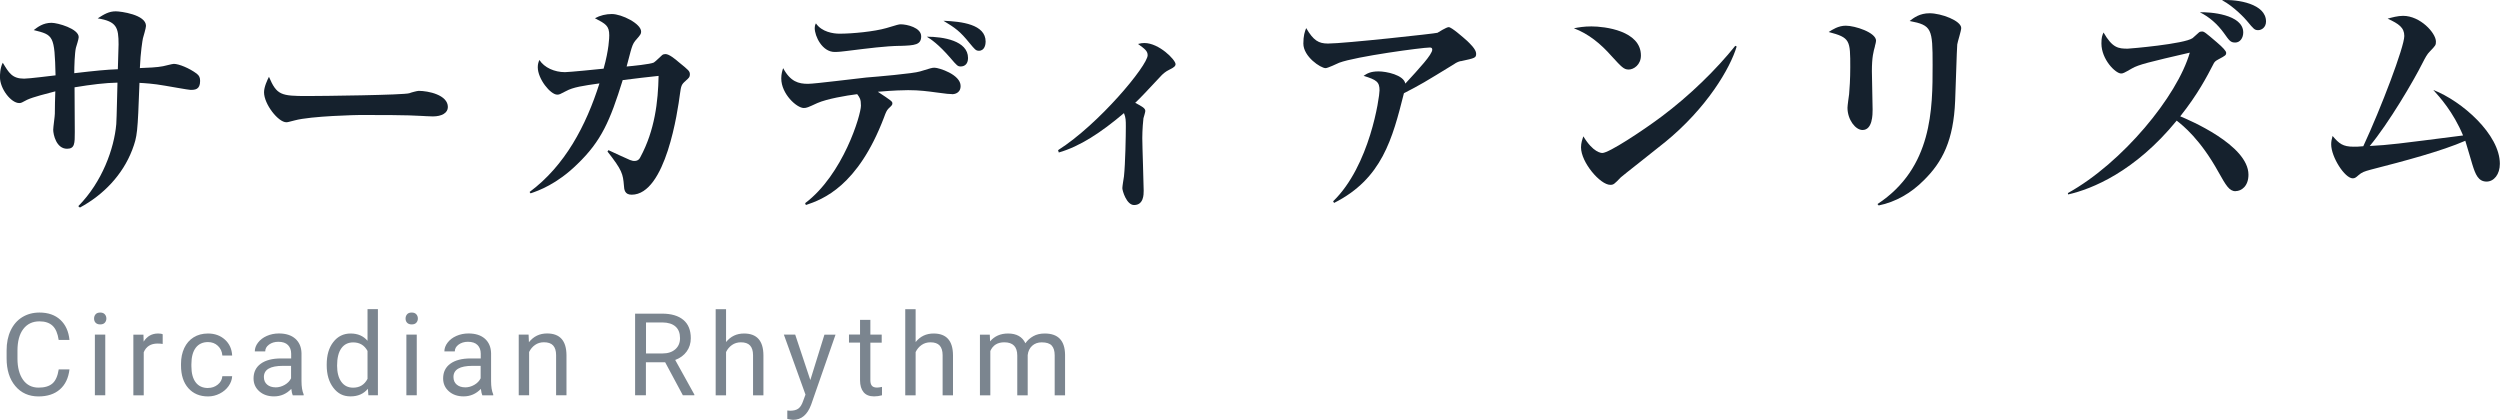 <?xml version="1.0" encoding="UTF-8"?><svg id="_レイヤー_2" xmlns="http://www.w3.org/2000/svg" viewBox="0 0 522.48 87.74"><defs><style>.cls-1{fill:#7b858f;}.cls-2{fill:#15212d;}</style></defs><g id="_レイヤー_1-2"><path class="cls-2" d="M39.83,18.79c-.39,0-4.7-.78-5.34-.88-2.45-.44-4.41-.54-5.34-.59-.39,10.53-.44,11.12-1.52,14.01-2.01,5.24-6.03,9.41-10.93,12.05l-.34-.29c5-5.05,7.5-12.05,7.94-17.15.1-1.37.2-7.4.25-8.67-2.55.05-5.39.39-8.97.98,0,1.52.05,8.04.05,9.36,0,2.35,0,3.48-1.62,3.48-2.25,0-2.89-2.99-2.89-3.97,0-.54.34-2.84.34-3.33,0-.73.05-4.02.1-4.7-1.67.44-4.65,1.18-5.88,1.76-1.13.59-1.22.69-1.67.69-1.67,0-4.02-2.94-4.02-5.44,0-.24,0-1.91.59-2.99,1.27,2.11,1.96,3.33,4.46,3.33,1.03,0,5.63-.59,6.57-.69-.2-8.38-.44-8.43-4.56-9.46.83-.64,1.96-1.52,3.72-1.52,1.27,0,5.68,1.23,5.68,2.99,0,.39-.49,1.91-.59,2.25-.25,1.08-.34,3.87-.34,5.29,4.65-.54,6.61-.73,9.11-.83.05-1.76.15-5.1.15-5.19,0-3.53-.39-4.8-4.36-5.44,1.37-.88,2.35-1.47,3.77-1.47,1.03,0,6.32.69,6.32,3.04,0,.44-.54,2.25-.64,2.6-.1.49-.49,2.79-.64,6.22,1.47-.05,3.77-.15,4.85-.39.34-.05,1.91-.49,2.25-.49,1.03,0,3.23.88,4.8,2.06.54.44.69.83.69,1.52,0,1.81-1.08,1.86-2.01,1.86Z"/><path class="cls-2" d="M90.45,24.33c-.83,0-2.06-.1-2.25-.1-2.84-.2-9.36-.2-12.89-.2-.54,0-10.29.2-13.72,1.13-1.32.34-1.47.39-1.76.39-1.67,0-4.65-3.77-4.65-6.27,0-1.13.73-2.65,1.03-3.23,1.62,3.82,2.5,4.02,7.99,4.02,3.04,0,20.19-.2,21.36-.59.34-.15,1.62-.49,1.96-.49,1.96,0,6.08.83,6.08,3.38,0,1.23-1.27,1.96-3.14,1.96Z"/><path class="cls-2" d="M143.32,16.88c-.93.78-.98,1.08-1.22,2.79-.44,3.38-2.94,21.02-10.09,21.02-1.47,0-1.57-1.08-1.62-1.96-.2-2.35-.34-3.14-3.43-7.06l.2-.29c.74.34,3.87,1.81,4.51,2.06.59.2.69.2.88.2.78,0,1.08-.39,1.27-.78,3.04-5.63,3.72-11.66,3.82-17-3.14.34-3.58.39-7.5.88-2.65,8.53-4.46,12.74-9.51,17.59-4.26,4.17-8.13,5.54-9.75,6.08l-.2-.29c7.4-5.49,11.81-13.87,14.6-22.69-3.43.49-5.49.78-7.01,1.62-1.22.64-1.37.73-1.81.73-1.42,0-4.07-3.28-4.07-5.73,0-.69.15-1.08.34-1.52,1.03,1.62,3.18,2.55,5.34,2.55.83,0,6.81-.59,8.08-.73,1.13-4.02,1.18-6.52,1.18-6.96,0-2.01-.74-2.4-2.99-3.58,1.08-.59,2.3-.88,3.53-.88,2.06,0,6.12,2.01,6.12,3.67,0,.49-.1.64-1.22,1.91-.49.59-.69,1.23-.98,2.25-.15.49-.69,2.69-.83,3.14,1.18-.1,5-.49,5.68-.83.34-.2,1.52-1.37,1.76-1.57.2-.15.44-.2.69-.2.74,0,2.01,1.03,2.79,1.71,2.06,1.67,2.3,1.86,2.3,2.55,0,.54-.2.73-.88,1.32Z"/><path class="cls-2" d="M198.99,19.67c-.54,0-1.13-.05-3.23-.34-1.86-.25-3.58-.49-5.98-.49-.78,0-3.09.05-6.32.34,2.74,1.81,3.04,2.01,3.04,2.4,0,.34-.05.39-.83,1.13-.34.34-.54.78-.93,1.86-5.49,14.4-12.79,17.1-16.32,18.28l-.15-.39c7.94-5.98,11.66-18.42,11.66-20.38,0-1.37-.25-1.67-.78-2.4-2.35.29-6.32.98-8.33,1.86-2.01.93-2.25,1.03-2.84,1.03-1.47,0-4.7-2.94-4.7-6.17,0-.93.2-1.57.39-2.16,1.52,2.84,3.23,3.28,5.19,3.28,1.47,0,10.24-1.13,12.2-1.32,1.96-.15,9.9-.83,11.22-1.27,2.25-.69,2.5-.78,3.04-.78.88,0,5.44,1.42,5.44,3.82,0,1.62-1.47,1.72-1.76,1.72ZM188.11,9.58c-3.09.05-6.42.49-11.22,1.08-.83.1-1.62.2-2.45.2-2.6,0-4.17-3.28-4.17-5,0-.34.05-.59.25-.98,1.23,1.81,3.63,2.16,4.95,2.16,2.65,0,7.25-.44,9.8-1.18,2.3-.69,2.55-.78,2.99-.78,1.27,0,4.26.69,4.26,2.5s-1.32,1.91-4.41,2.01ZM200.8,13.89c-.64,0-.78-.15-2.16-1.76-2.5-2.89-4.12-3.97-4.95-4.46,3.43,0,8.62.83,8.62,4.46,0,1.27-.74,1.76-1.52,1.76ZM204.57,10.61c-.64,0-.88-.34-1.91-1.57-2.06-2.55-2.99-3.18-5.49-4.7,3.77.15,8.82.73,8.82,4.36,0,.49-.15,1.91-1.42,1.91Z"/><path class="cls-2" d="M244.36,14.58c-.73.34-1.32.88-1.57,1.13-3.87,4.12-4.31,4.61-5.54,5.78,1.47.78,2.11,1.13,2.11,1.71,0,.25-.34,1.32-.39,1.52-.05.2-.24,2.5-.24,4.12,0,1.71.29,9.46.29,11.02,0,.78,0,2.99-2.01,2.99-1.57,0-2.45-2.99-2.45-3.53,0-.39.29-2.11.34-2.45.29-2.69.39-8.62.39-10.34,0-1.37,0-1.91-.39-2.89-4.8,4.07-9.21,6.96-13.62,8.23l-.15-.49c8.57-5.44,18.72-17.69,18.72-19.84,0-.88-.59-1.32-2.01-2.35.54-.15.88-.2,1.32-.2,3.09,0,6.52,3.53,6.52,4.41,0,.39-.29.69-1.32,1.18Z"/><path class="cls-2" d="M305.32,12.76c-.54.1-1.08.39-1.42.64-6.32,3.87-6.86,4.21-10.49,6.08-2.4,9.51-4.56,17.88-14.6,22.93l-.2-.34c7.69-7.45,9.7-21.8,9.7-23.18,0-1.76-.59-2.2-3.33-3.04.73-.49,1.42-.93,3.14-.93,1.57,0,5.24.73,5.58,2.55,2.89-3.14,5.63-6.08,5.63-7.1,0-.39-.25-.44-.54-.44-1.52,0-15.38,1.86-18.91,3.18-.44.2-2.4,1.13-2.84,1.13-1.03,0-4.65-2.4-4.65-5.14,0-1.62.29-2.5.59-3.23,1.52,2.6,2.6,3.23,4.56,3.23,3.38,0,22.64-2.11,22.88-2.25s1.86-1.18,2.35-1.18c.59,0,2.94,2.06,3.87,2.89.49.49,1.86,1.72,1.86,2.65,0,.88-.2.93-3.18,1.57Z"/><path class="cls-2" d="M340.35,14.53c-.98,0-1.47-.54-3.53-2.79-2.35-2.65-4.8-4.65-7.89-5.83,1.03-.2,2.11-.39,3.67-.39,2.74,0,10.34.88,10.34,6.08,0,1.91-1.47,2.94-2.6,2.94ZM347.85,29.81c-1.42,1.18-8.82,6.96-9.11,7.25-1.37,1.42-1.52,1.57-2.2,1.57-2.11,0-6.12-4.7-6.12-7.84,0-.93.29-1.71.49-2.3,2.06,3.43,3.77,3.48,3.97,3.48,1.37,0,8.28-4.56,12.3-7.55,5.98-4.46,11.56-9.95,15.48-14.85l.29.15c-1.32,4.46-6.17,12.84-15.09,20.09Z"/><path class="cls-2" d="M391.85,9.68c-.29,1.03-.64,2.21-.64,5.19,0,1.27.15,6.86.15,8.04,0,.98,0,4.26-2.11,4.26-1.47,0-3.14-2.16-3.14-4.65,0-.49.29-2.45.34-2.84.1-1.08.24-3.19.24-5.59,0-5.68,0-6.22-4.51-7.4.78-.49,2.01-1.32,3.58-1.32,1.91,0,6.32,1.42,6.32,3.14,0,.25-.1.59-.25,1.18ZM409.05,9.28c-.1.93-.34,9.95-.44,11.81-.34,8.18-2.6,12.74-6.62,16.66-2.6,2.6-5.78,4.46-9.36,5.19l-.25-.29c11.52-7.59,11.52-19.94,11.52-29.1,0-7.55-.15-8.28-4.8-9.16.88-.69,2.11-1.62,4.17-1.62,2.45,0,6.61,1.57,6.61,3.09,0,.59-.78,2.94-.83,3.43Z"/><path class="cls-2" d="M467.21,39.96c-1.32,0-2.01-1.23-3.58-4.02-3.77-6.81-7.4-9.7-8.72-10.73-8.72,10.68-17.74,14.31-22.69,15.43l-.05-.29c11.42-6.32,22.88-20.28,25.48-29.35-8.48,1.96-10.68,2.5-12.05,3.28-1.71.98-1.91,1.08-2.3,1.08-1.18,0-4.12-2.94-4.12-6.27,0-1.22.15-1.67.44-2.3,1.86,3.23,3.09,3.38,5.05,3.38.39,0,11.9-.98,13.57-2.21.2-.15,1.18-1.08,1.32-1.18.15-.15.44-.2.64-.2.44,0,.69.2,3.09,2.25q1.96,1.67,1.96,2.2c0,.49-.15.59-1.52,1.32-.73.39-.93.54-1.22,1.18-1.27,2.45-3.19,6.17-6.86,10.78,1.67.69,14.26,5.98,14.26,12.2,0,2.4-1.47,3.43-2.7,3.43ZM467.16,8.89c-.98,0-1.22-.34-2.4-2.01-1.32-1.81-2.99-3.33-5-4.31,1.96-.1,9.06.39,9.06,4.21,0,1.18-.69,2.11-1.67,2.11ZM471.96,6.3c-.78,0-.93-.2-2.35-1.91-.34-.44-2.74-3.04-5.24-4.36,3.33-.2,9.21.78,9.21,4.46,0,1.23-.93,1.81-1.62,1.81Z"/><path class="cls-2" d="M519.69,37.95c-1.76,0-2.35-1.52-2.99-3.58-.25-.78-1.22-4.21-1.47-4.95-4.95,2.16-12.64,4.21-19.74,6.03-1.42.39-1.86.54-2.6,1.18-.54.49-.78.64-1.18.64-1.67,0-4.51-4.46-4.51-7.1,0-.59.1-1.08.29-1.76,1.37,1.62,2.15,2.25,4.41,2.25.59,0,1.03,0,2.01-.1,3.72-7.99,8.57-20.77,8.57-23.03,0-1.76-1.13-2.55-3.48-3.63.88-.25,2.11-.59,3.23-.59,3.58,0,6.86,3.58,6.86,5.39,0,.74-.1.83-1.23,2.01-.64.64-.93,1.22-1.62,2.55-1.81,3.63-7.06,12.54-10.98,17.25,4.36-.24,5.29-.39,19.5-2.2-2.06-4.95-4.9-8.04-6.22-9.51,6.03,2.35,13.91,9.31,13.91,15.43,0,2.2-1.22,3.72-2.79,3.72Z"/><path class="cls-1" d="M14.52,77.2c-.21,1.8-.88,3.2-2,4.18s-2.61,1.47-4.47,1.47c-2.02,0-3.63-.72-4.85-2.17s-1.82-3.38-1.82-5.8v-1.64c0-1.59.28-2.98.85-4.18s1.37-2.13,2.41-2.77,2.24-.97,3.61-.97c1.81,0,3.27.51,4.36,1.52s1.73,2.41,1.91,4.2h-2.26c-.2-1.36-.62-2.35-1.27-2.96-.65-.61-1.56-.92-2.74-.92-1.44,0-2.56.53-3.38,1.6s-1.22,2.58-1.22,4.54v1.65c0,1.85.39,3.33,1.16,4.42.77,1.09,1.86,1.64,3.25,1.64,1.25,0,2.21-.28,2.88-.85s1.11-1.55,1.33-2.96h2.26Z"/><path class="cls-1" d="M19.66,66.57c0-.35.11-.65.32-.89s.53-.36.96-.36.74.12.96.36.33.54.33.89-.11.64-.33.88-.54.35-.96.35-.74-.12-.96-.35-.32-.53-.32-.88ZM22,82.61h-2.17v-12.68h2.17v12.68Z"/><path class="cls-1" d="M34,71.88c-.33-.05-.68-.08-1.07-.08-1.42,0-2.39.61-2.89,1.82v9h-2.17v-12.68h2.11l.04,1.46c.71-1.13,1.72-1.7,3.02-1.7.42,0,.74.05.96.16v2.02Z"/><path class="cls-1" d="M43.48,81.08c.77,0,1.45-.23,2.03-.7s.9-1.05.96-1.76h2.05c-.04.73-.29,1.42-.75,2.07s-1.08,1.18-1.85,1.57-1.58.59-2.44.59c-1.73,0-3.1-.58-4.12-1.73s-1.53-2.73-1.53-4.73v-.36c0-1.23.23-2.33.68-3.29s1.1-1.71,1.95-2.24,1.85-.8,3.01-.8c1.42,0,2.6.43,3.54,1.28s1.44,1.96,1.51,3.32h-2.05c-.06-.82-.37-1.49-.93-2.02s-1.25-.79-2.07-.79c-1.1,0-1.96.4-2.56,1.19s-.91,1.94-.91,3.44v.41c0,1.46.3,2.59.9,3.38s1.46,1.18,2.58,1.18Z"/><path class="cls-1" d="M61.18,82.61c-.12-.25-.23-.7-.3-1.34-1.01,1.05-2.21,1.57-3.61,1.57-1.25,0-2.28-.35-3.08-1.06s-1.2-1.6-1.2-2.69c0-1.32.5-2.35,1.51-3.08s2.42-1.1,4.24-1.1h2.11v-1c0-.76-.23-1.36-.68-1.81s-1.12-.67-2-.67c-.77,0-1.42.2-1.95.59s-.79.86-.79,1.42h-2.18c0-.63.22-1.24.67-1.83s1.06-1.06,1.83-1.4,1.62-.52,2.54-.52c1.46,0,2.61.37,3.43,1.1s1.26,1.74,1.29,3.02v5.84c0,1.16.15,2.09.45,2.78v.19h-2.27ZM57.58,80.96c.68,0,1.32-.18,1.93-.53s1.05-.81,1.32-1.37v-2.6h-1.7c-2.66,0-3.98.78-3.98,2.33,0,.68.23,1.21.68,1.59s1.04.57,1.75.57Z"/><path class="cls-1" d="M68.28,76.17c0-1.95.46-3.51,1.38-4.69s2.13-1.78,3.62-1.78,2.66.51,3.53,1.52v-6.61h2.17v18h-1.99l-.11-1.36c-.87,1.06-2.07,1.59-3.62,1.59s-2.67-.6-3.59-1.8-1.39-2.77-1.39-4.71v-.16ZM70.45,76.42c0,1.44.3,2.56.89,3.38s1.41,1.22,2.46,1.22c1.38,0,2.38-.62,3.01-1.85v-5.82c-.65-1.2-1.64-1.79-2.99-1.79-1.06,0-1.89.41-2.48,1.23s-.89,2.04-.89,3.64Z"/><path class="cls-1" d="M84.76,66.57c0-.35.11-.65.32-.89s.53-.36.96-.36.74.12.96.36.33.54.33.89-.11.64-.33.88-.54.35-.96.35-.74-.12-.96-.35-.32-.53-.32-.88ZM87.1,82.61h-2.17v-12.68h2.17v12.68Z"/><path class="cls-1" d="M100.8,82.61c-.12-.25-.23-.7-.3-1.34-1.01,1.05-2.21,1.57-3.61,1.57-1.25,0-2.28-.35-3.08-1.06s-1.2-1.6-1.2-2.69c0-1.32.5-2.35,1.51-3.08s2.42-1.1,4.24-1.1h2.11v-1c0-.76-.23-1.36-.68-1.81s-1.12-.67-2-.67c-.77,0-1.42.2-1.95.59s-.79.86-.79,1.42h-2.18c0-.63.22-1.24.67-1.83s1.06-1.06,1.83-1.4,1.62-.52,2.54-.52c1.46,0,2.61.37,3.43,1.1s1.26,1.74,1.29,3.02v5.84c0,1.16.15,2.09.45,2.78v.19h-2.27ZM97.2,80.96c.68,0,1.32-.18,1.93-.53s1.05-.81,1.32-1.37v-2.6h-1.7c-2.66,0-3.98.78-3.98,2.33,0,.68.23,1.21.68,1.59s1.04.57,1.75.57Z"/><path class="cls-1" d="M110.47,69.93l.07,1.59c.97-1.22,2.23-1.83,3.8-1.83,2.68,0,4.03,1.51,4.05,4.54v8.38h-2.17v-8.39c0-.91-.22-1.59-.63-2.03s-1.05-.66-1.92-.66c-.7,0-1.32.19-1.85.56s-.95.87-1.24,1.48v9.04h-2.17v-12.68h2.05Z"/><path class="cls-1" d="M139,75.71h-4.01v6.9h-2.26v-17.06h5.65c1.92,0,3.4.44,4.44,1.31s1.55,2.15,1.55,3.82c0,1.06-.29,1.99-.86,2.78s-1.37,1.38-2.4,1.77l4.01,7.24v.14h-2.41l-3.7-6.9ZM135,73.87h3.46c1.12,0,2.01-.29,2.67-.87s.99-1.35.99-2.32c0-1.06-.31-1.87-.94-2.43-.63-.56-1.54-.85-2.72-.86h-3.45v6.48Z"/><path class="cls-1" d="M151.75,71.47c.96-1.18,2.21-1.77,3.75-1.77,2.68,0,4.03,1.51,4.05,4.54v8.38h-2.17v-8.39c0-.91-.22-1.59-.63-2.03s-1.05-.66-1.92-.66c-.7,0-1.32.19-1.85.56s-.95.87-1.24,1.48v9.04h-2.17v-18h2.17v6.86Z"/><path class="cls-1" d="M169.35,79.44l2.95-9.5h2.32l-5.1,14.64c-.79,2.11-2.04,3.16-3.76,3.16l-.41-.04-.81-.15v-1.76l.59.05c.73,0,1.31-.15,1.72-.45s.75-.84,1.01-1.63l.48-1.29-4.52-12.54h2.37l3.16,9.5Z"/><path class="cls-1" d="M181.9,66.86v3.07h2.37v1.68h-2.37v7.87c0,.51.11.89.32,1.14.21.25.57.38,1.08.38.25,0,.59-.05,1.03-.14v1.75c-.57.16-1.12.23-1.66.23-.97,0-1.7-.29-2.19-.88s-.74-1.42-.74-2.5v-7.86h-2.31v-1.68h2.31v-3.07h2.17Z"/><path class="cls-1" d="M191.37,71.47c.96-1.18,2.21-1.77,3.75-1.77,2.68,0,4.03,1.51,4.05,4.54v8.38h-2.17v-8.39c0-.91-.22-1.59-.63-2.03s-1.05-.66-1.92-.66c-.7,0-1.32.19-1.85.56s-.95.87-1.24,1.48v9.04h-2.17v-18h2.17v6.86Z"/><path class="cls-1" d="M206.86,69.93l.06,1.41c.93-1.09,2.18-1.64,3.76-1.64,1.77,0,2.98.68,3.62,2.04.42-.61.97-1.1,1.65-1.48s1.47-.56,2.4-.56c2.78,0,4.2,1.47,4.24,4.42v8.5h-2.17v-8.37c0-.91-.21-1.58-.62-2.03s-1.11-.67-2.09-.67c-.8,0-1.47.24-2,.72s-.84,1.13-.93,1.94v8.41h-2.18v-8.31c0-1.84-.9-2.77-2.71-2.77-1.42,0-2.39.61-2.92,1.82v9.26h-2.17v-12.68h2.05Z"/></g></svg>